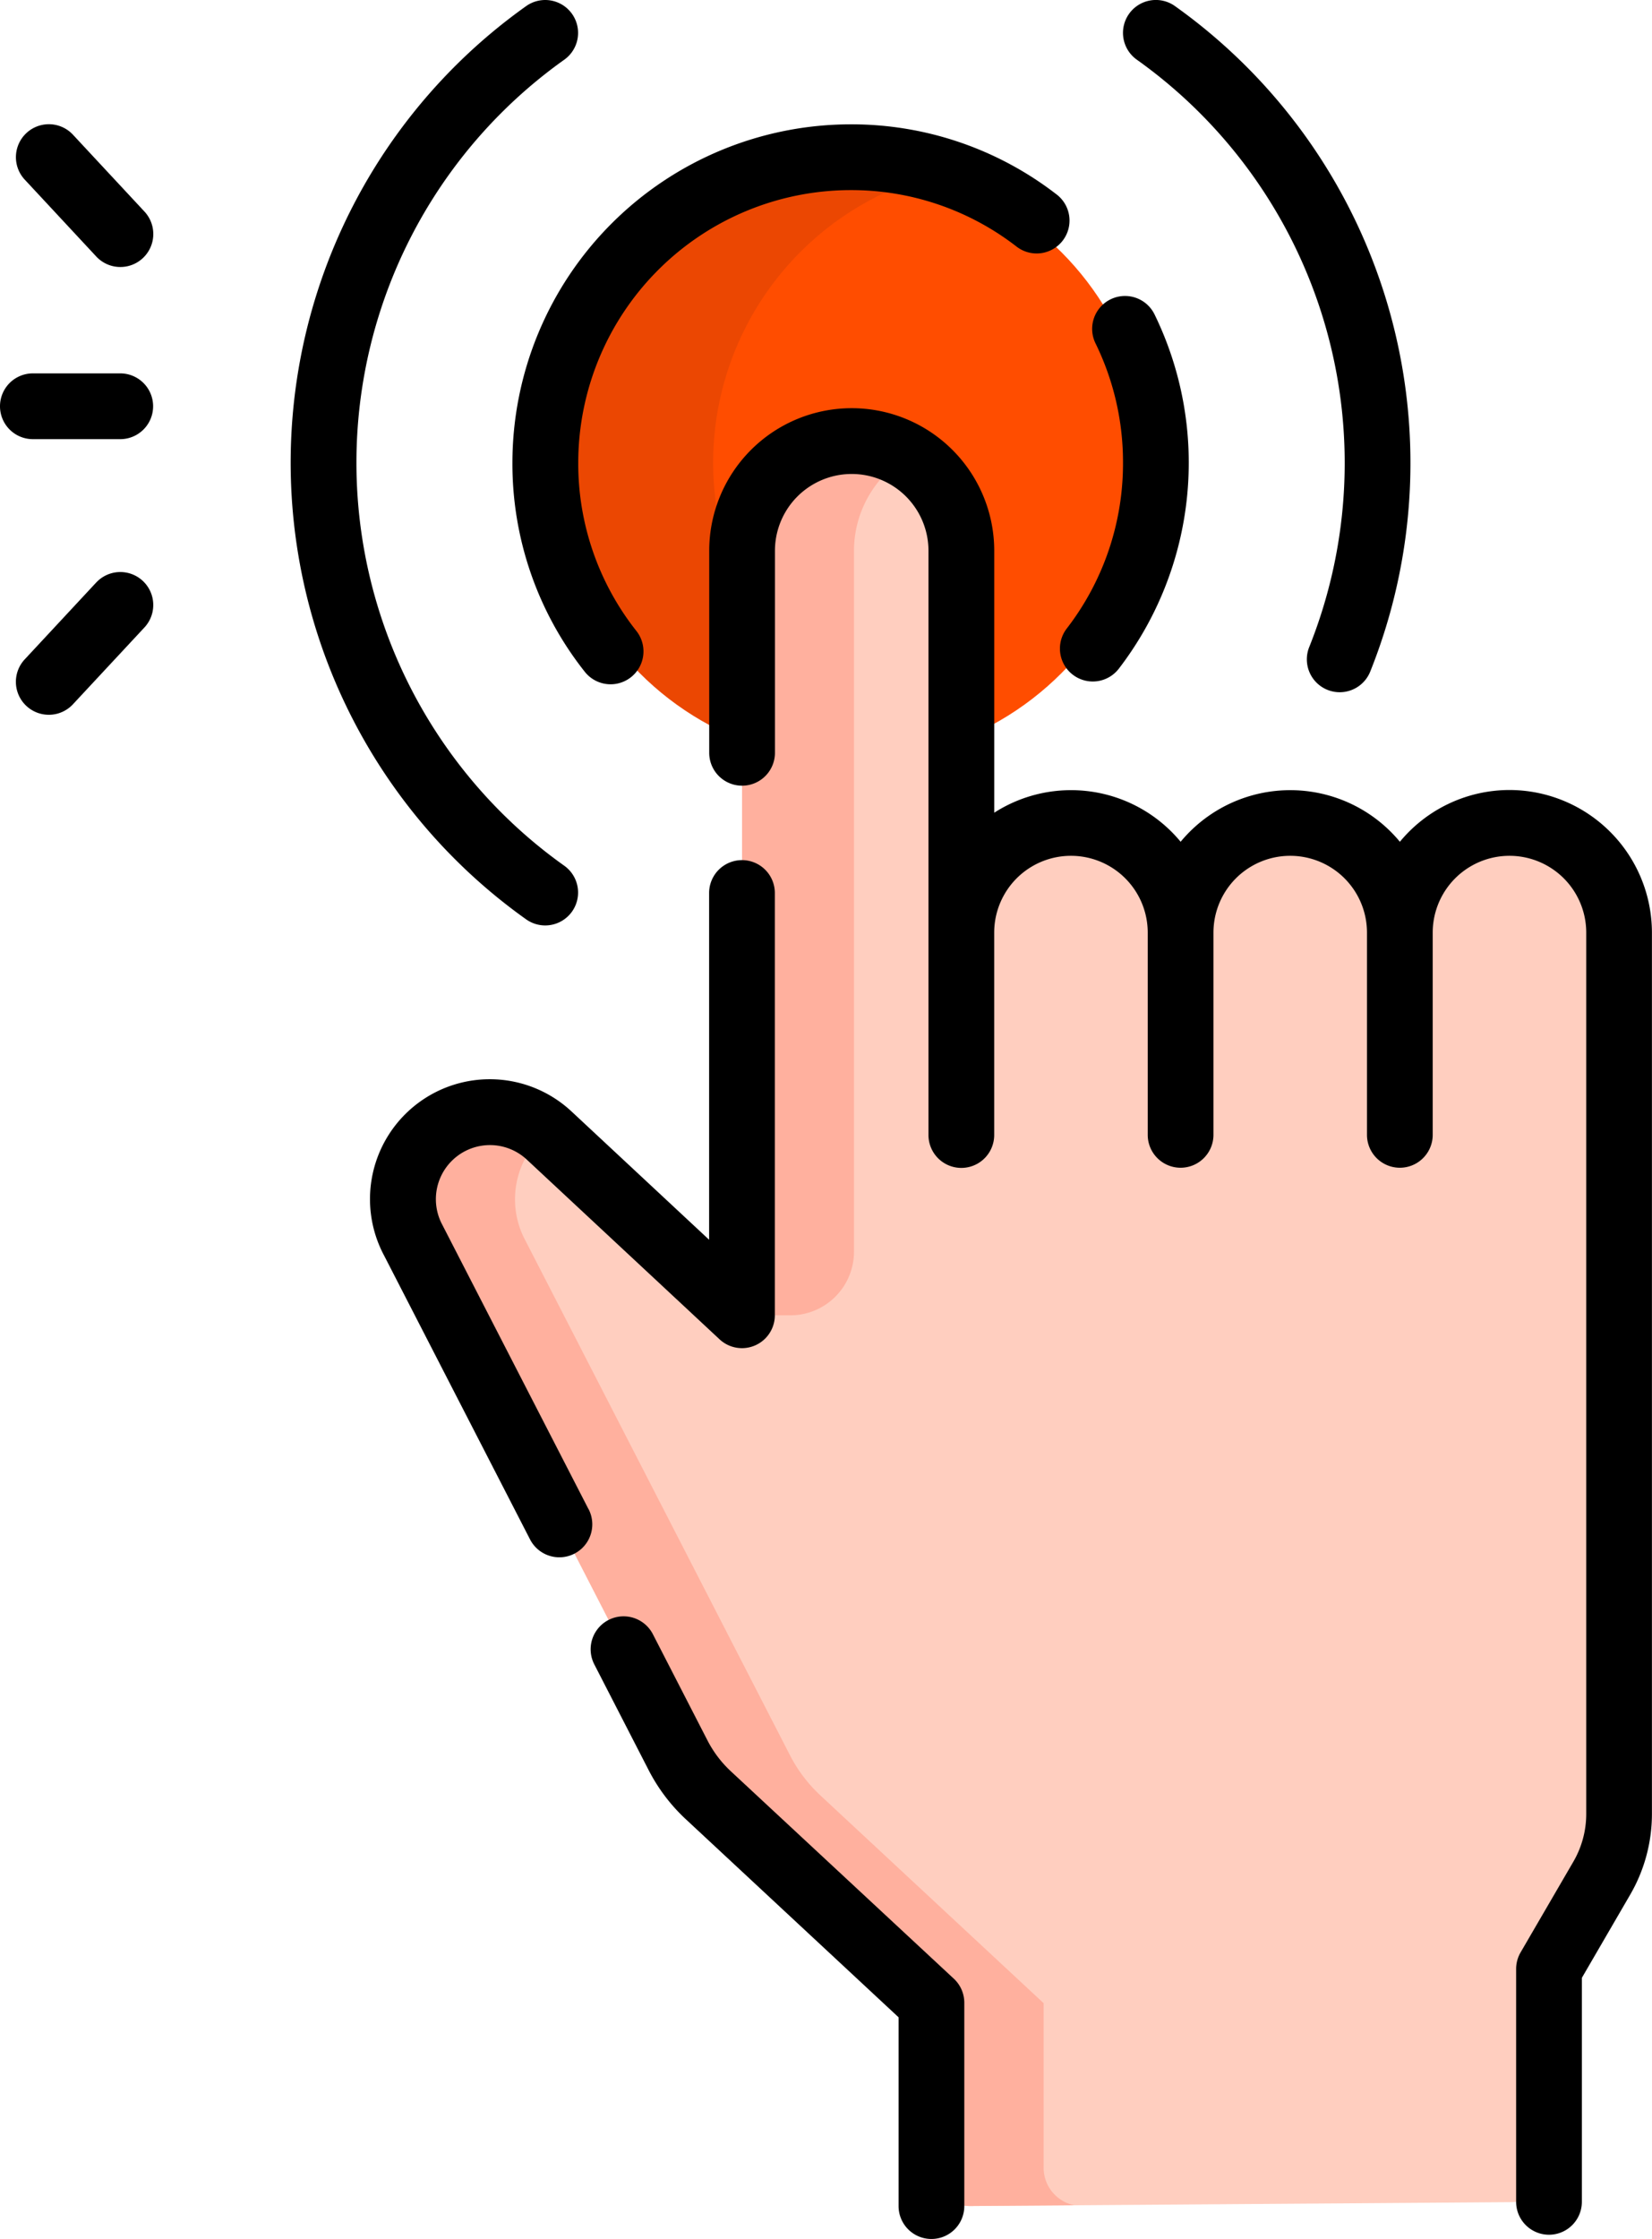 <svg xmlns="http://www.w3.org/2000/svg" width="47.905" height="64.889" viewBox="0 0 47.905 64.889"><defs><style>.a{fill:#ff4d00;}.b{fill:rgba(0,1,31,0.08);}.c{fill:#ffcebf;}.d{fill:#ffb09e;}</style></defs><g transform="translate(-66.82 0)"><g transform="translate(78.507 4.772)"><circle class="a" cx="8.636" cy="8.636" r="8.636" transform="translate(4.343)"/><path class="b" d="M197.6,46.188a8.638,8.638,0,0,1,6.31-8.317,8.636,8.636,0,1,0,0,16.633A8.638,8.638,0,0,1,197.6,46.188Z" transform="translate(-188.607 -37.552)"/><g transform="translate(0 8.011)"><path class="c" d="M187.685,114.827a3.179,3.179,0,0,1,6.358,0v25.539a3.7,3.7,0,0,1-.5,1.861l-1.531,2.631v5.65a1.108,1.108,0,0,1-1.1,1.108l-15.685.112a1.108,1.108,0,0,1-1.116-1.108v-4.771l-6.476-6.023a4.242,4.242,0,0,1-.877-1.158l-7.676-14.923a2.521,2.521,0,0,1,3.938-3.04l5.592,5.211V103.763a3.178,3.178,0,0,1,3.24-3.178,3.225,3.225,0,0,1,3.118,3.249v10.993a3.18,3.18,0,0,1,6.359,0,3.179,3.179,0,0,1,6.358,0Z" transform="translate(-158.778 -100.584)"/><path class="d" d="M177.353,284.2V279.43l-6.476-6.023A4.242,4.242,0,0,1,170,272.25l-7.676-14.923a2.52,2.52,0,0,1,.6-3.122,2.52,2.52,0,0,0-3.841,3.122l7.676,14.923a4.242,4.242,0,0,0,.877,1.158l6.476,6.023V284.2a1.108,1.108,0,0,0,1.116,1.108l3.019-.022A1.108,1.108,0,0,1,177.353,284.2Z" transform="translate(-158.777 -234.164)"/><path class="d" d="M237.538,125.917a1.845,1.845,0,0,0,1.845-1.845v-20.31a3.182,3.182,0,0,1,1.545-2.727,3.09,3.09,0,0,0-1.551-.451,3.178,3.178,0,0,0-3.24,3.178v22.155Z" transform="translate(-226.306 -100.584)"/></g></g><g transform="translate(66.82 0)"><path d="M205.688,373.1a3.252,3.252,0,0,1-.679-.9l-1.578-3.068a.953.953,0,0,0-1.7.872l1.578,3.068a5.154,5.154,0,0,0,1.075,1.419l6.171,5.741v5.471a.953.953,0,0,0,1.906,0v-5.886a.953.953,0,0,0-.3-.7Z" transform="translate(-184.498 -321.774)"/><path d="M157.632,214.933l-4.233-8.227-.008-.016a1.568,1.568,0,0,1,2.45-1.89l5.592,5.21a.953.953,0,0,0,1.6-.7V197.074a.953.953,0,1,0-1.906,0v10.048l-3.989-3.717a3.474,3.474,0,0,0-5.433,4.18l4.229,8.22a.953.953,0,1,0,1.7-.872Z" transform="translate(-140.564 -171.196)"/><path d="M251.845,104.143a4.126,4.126,0,0,0-3.179,1.5,4.127,4.127,0,0,0-6.358,0,4.123,4.123,0,0,0-5.405-.842V97.211a4.132,4.132,0,1,0-8.265,0v5.854a.953.953,0,1,0,1.906,0V97.211a2.226,2.226,0,0,1,4.452,0v16.93a.953.953,0,1,0,1.906,0v-5.865a2.226,2.226,0,1,1,4.452,0v5.86a.953.953,0,0,0,1.906,0v-5.86a2.226,2.226,0,1,1,4.452,0v5.86a.953.953,0,0,0,1.906,0v-5.86a2.226,2.226,0,0,1,4.452,0v25.539a2.754,2.754,0,0,1-.373,1.383l-1.531,2.63a.954.954,0,0,0-.129.479v6.749a.953.953,0,1,0,1.906,0v-6.491l1.4-2.408a4.661,4.661,0,0,0,.632-2.342V108.276A4.137,4.137,0,0,0,251.845,104.143Z" transform="translate(-208.072 -81.25)"/><path d="M310.5,72.316a7.823,7.823,0,0,1-1.632,4.806.953.953,0,1,0,1.512,1.161,9.8,9.8,0,0,0,1.035-10.264.953.953,0,1,0-1.713.836A7.821,7.821,0,0,1,310.5,72.316Z" transform="translate(-277.935 -58.907)"/><path d="M185.844,44.212a.953.953,0,1,0,1.5-1.178,7.817,7.817,0,0,1-1.688-4.878,7.908,7.908,0,0,1,7.9-7.9,7.824,7.824,0,0,1,4.8,1.629.953.953,0,1,0,1.16-1.512,9.714,9.714,0,0,0-5.963-2.023,9.817,9.817,0,0,0-9.806,9.806A9.706,9.706,0,0,0,185.844,44.212Z" transform="translate(-168.888 -24.747)"/><path d="M140,26.642a.953.953,0,1,0,1.106-1.553,14.329,14.329,0,0,1,0-23.358A.953.953,0,0,0,140,.178a16.235,16.235,0,0,0,0,26.464Z" transform="translate(-124.743 -0.001)"/><path d="M323.462,1.729a14.343,14.343,0,0,1,5,17.022.953.953,0,1,0,1.769.711A16.25,16.25,0,0,0,324.568.176a.953.953,0,1,0-1.106,1.553Z" transform="translate(-290.497 0)"/><path d="M72.773,32.178a.953.953,0,1,0,1.4-1.3l-2.073-2.227a.953.953,0,1,0-1.4,1.3Z" transform="translate(-69.983 -24.746)"/><path d="M72.773,130.747,70.7,132.974a.953.953,0,1,0,1.4,1.3l2.073-2.226a.953.953,0,1,0-1.4-1.3Z" transform="translate(-69.984 -113.866)"/><path d="M70.307,85.135H67.773a.953.953,0,1,0,0,1.906h2.534a.953.953,0,1,0,0-1.906Z" transform="translate(-66.82 -74.315)"/></g></g></svg>